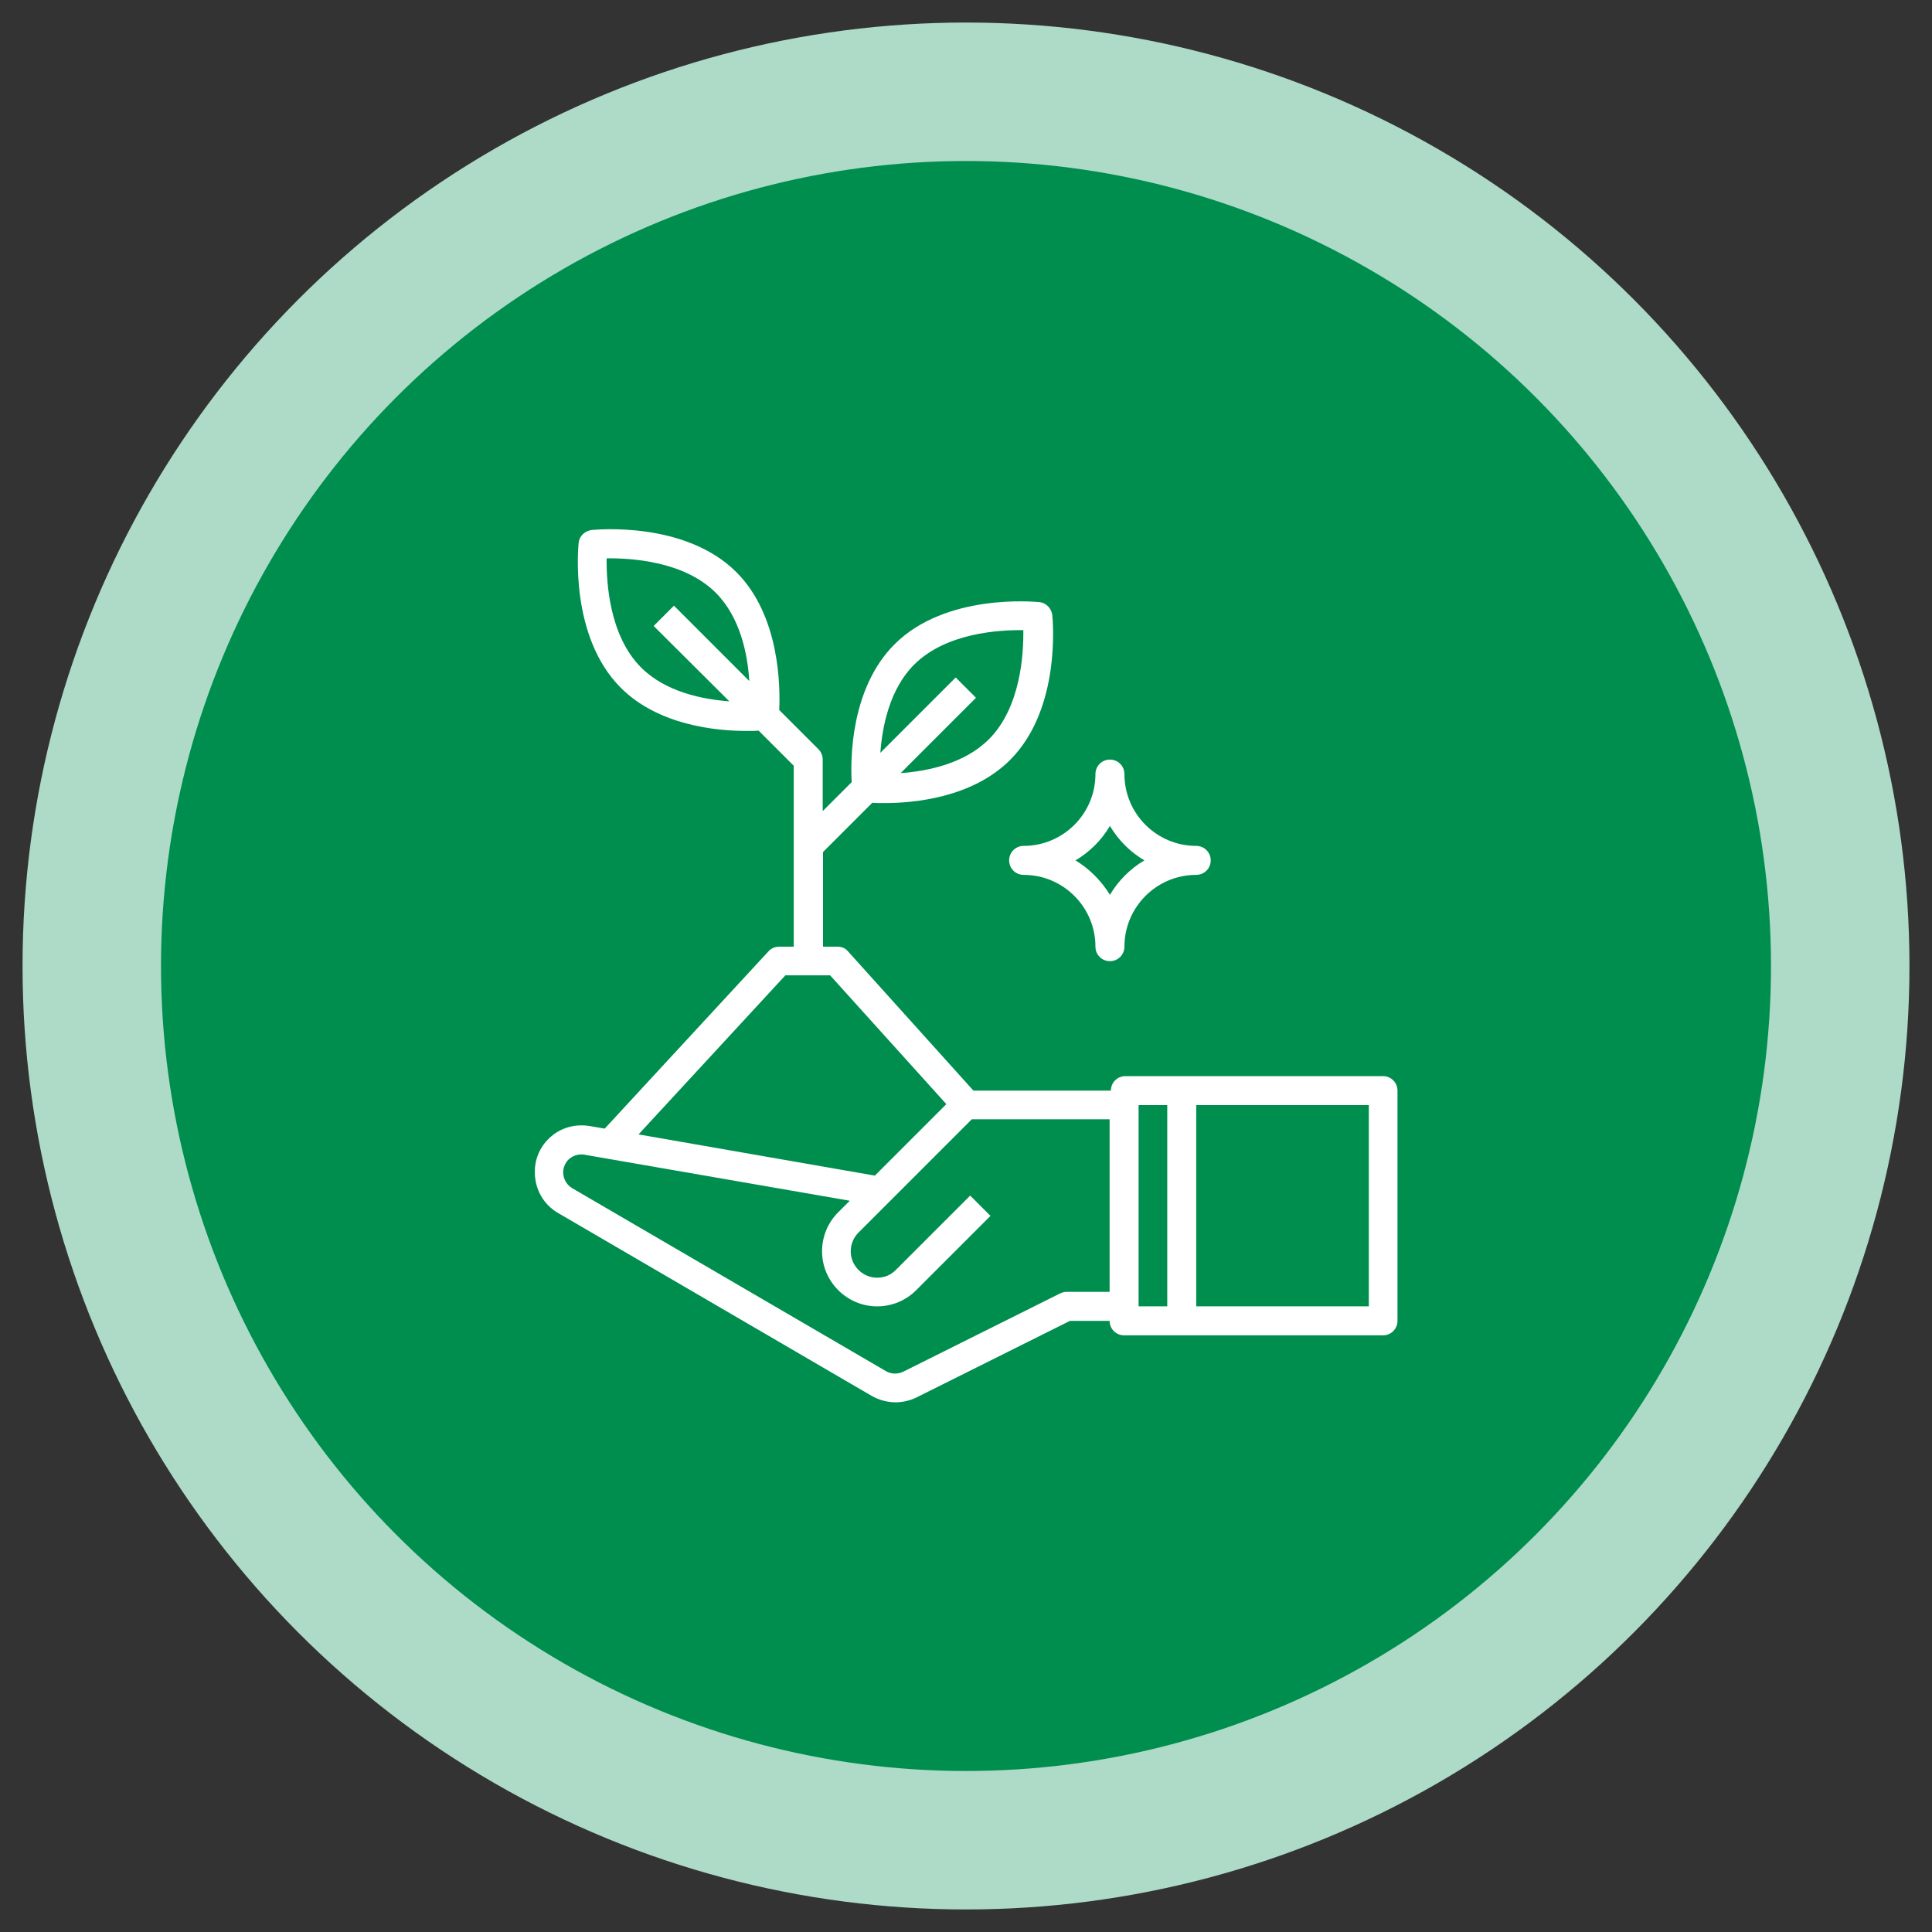 <?xml version="1.0" encoding="UTF-8"?>
<svg xmlns="http://www.w3.org/2000/svg" xmlns:xlink="http://www.w3.org/1999/xlink" version="1.1" id="Livello_1" x="0px" y="0px" viewBox="0 0 600 600" style="enable-background:new 0 0 600 600;" xml:space="preserve">
<rect x="0" y="0" width="600" height="600" fill="#333333" stroke="none"/>
<style type="text/css">
	.st0{fill:#ADDBC7;}
	.st1{fill:#008E4F;}
	.st2{fill:#FFFFFF;}
</style>
<g>
	<circle class="st0" cx="300" cy="300" r="293"></circle>
</g>
<g>
	<circle class="st1" cx="300" cy="300" r="250"></circle>
</g>
<g>
	<g>
		<g>
			<path class="st2" d="M171.2,352.9c3.3-2.8,7.6-3.9,11.9-3.2l4.7,0.8l50.9-55.1c0.8-0.9,2-1.4,3.3-1.4h4.5v-56.2l-10.9-10.9     c-1,0.1-2.3,0.1-3.8,0.1c-9.3,0-27.3-1.7-39-13.4c-16-16-13.2-43.8-13.1-45c0.2-2.1,1.9-3.7,4-4c1.2-0.1,29-2.9,45,13.1     c13.6,13.6,13.6,35.8,13.3,42.8l12.2,12.2c0.8,0.8,1.3,2,1.3,3.2v16l9-9c-0.4-7-0.4-29.1,13.3-42.8c16-16,43.8-13.2,45-13.1     c2.1,0.2,3.7,1.9,4,4c0.1,1.2,2.9,29-13.1,45c-11.7,11.7-29.7,13.4-39,13.4c-1.5,0-2.8,0-3.8-0.1l-15.3,15.3V294h4.5     c1.3,0,2.5,0.5,3.3,1.5l38.9,43.2h42.7c0-2.5,2-4.5,4.5-4.5H367h62.5c2.5,0,4.5,2,4.5,4.5v71.5c0,2.5-2,4.5-4.5,4.5H367h-17.9     c-2.5,0-4.5-2-4.5-4.5h-12.3L284.6,434c-2.1,1-4.3,1.5-6.5,1.5c-2.5,0-5.1-0.7-7.4-2l-97.4-56.8c-4.5-2.6-7.2-7.4-7.2-12.6     C166,359.8,167.9,355.7,171.2,352.9z M222.3,184.1c-9.9-9.9-26.5-10.8-33.9-10.7c-0.1,7.4,0.8,24,10.7,33.9     c7.6,7.6,19.1,9.9,27.4,10.5L203,194.4l6.3-6.3l23.4,23.4C232.2,203.2,229.9,191.7,222.3,184.1z M296.8,210.4l6.3,6.3l-23.4,23.4     c8.3-0.6,19.8-2.9,27.4-10.5c9.9-9.9,10.8-26.5,10.7-33.9c-7.4-0.1-24,0.8-33.9,10.7c-7.6,7.6-9.9,19.1-10.5,27.4L296.8,210.4z      M371.5,405.7h53.6v-62.5h-53.6V405.7z M353.6,405.7h8.9v-62.5h-8.9V405.7z M257.8,302.9h-13.9l-45.6,49.4l73.4,12.8l22.2-22.2     L257.8,302.9z M177.7,369l97.4,56.8c1.7,1,3.7,1,5.4,0.2l48.7-24.3c0.6-0.3,1.3-0.5,2-0.5h13.4v-53.6h-42.8l-35.2,35.2     c-1.5,1.5-2.4,3.6-2.4,5.8c0,4.5,3.7,8.2,8.2,8.2c2.2,0,4.2-0.8,5.8-2.4l23.1-23.1l6.3,6.3l-23.1,23.1c-3.2,3.2-7.5,5-12.1,5     c-9.4,0-17.1-7.7-17.1-17.1c0-4.6,1.8-8.9,5-12.1l3.6-3.6l-82.4-14.3c-1.7-0.3-3.3,0.2-4.6,1.2c-1.3,1.1-2,2.7-2,4.3     C174.9,366.1,176,368,177.7,369z"></path>
		</g>
	</g>
	<g>
		<g>
			<path class="st2" d="M317.9,262.7c12.3,0,22.3-10,22.3-22.3c0-2.5,2-4.5,4.5-4.5s4.5,2,4.5,4.5c0,12.3,10,22.3,22.3,22.3     c2.5,0,4.5,2,4.5,4.5s-2,4.5-4.5,4.5c-12.3,0-22.3,10-22.3,22.3c0,2.5-2,4.5-4.5,4.5s-4.5-2-4.5-4.5c0-12.3-10-22.3-22.3-22.3     c-2.5,0-4.5-2-4.5-4.5S315.4,262.7,317.9,262.7z M344.7,277.9c2.6-4.4,6.3-8.1,10.7-10.7c-4.4-2.6-8.1-6.3-10.7-10.7     c-2.6,4.4-6.3,8.1-10.7,10.7C338.3,269.8,342,273.5,344.7,277.9z"></path>
		</g>
	</g>
</g>
</svg>
